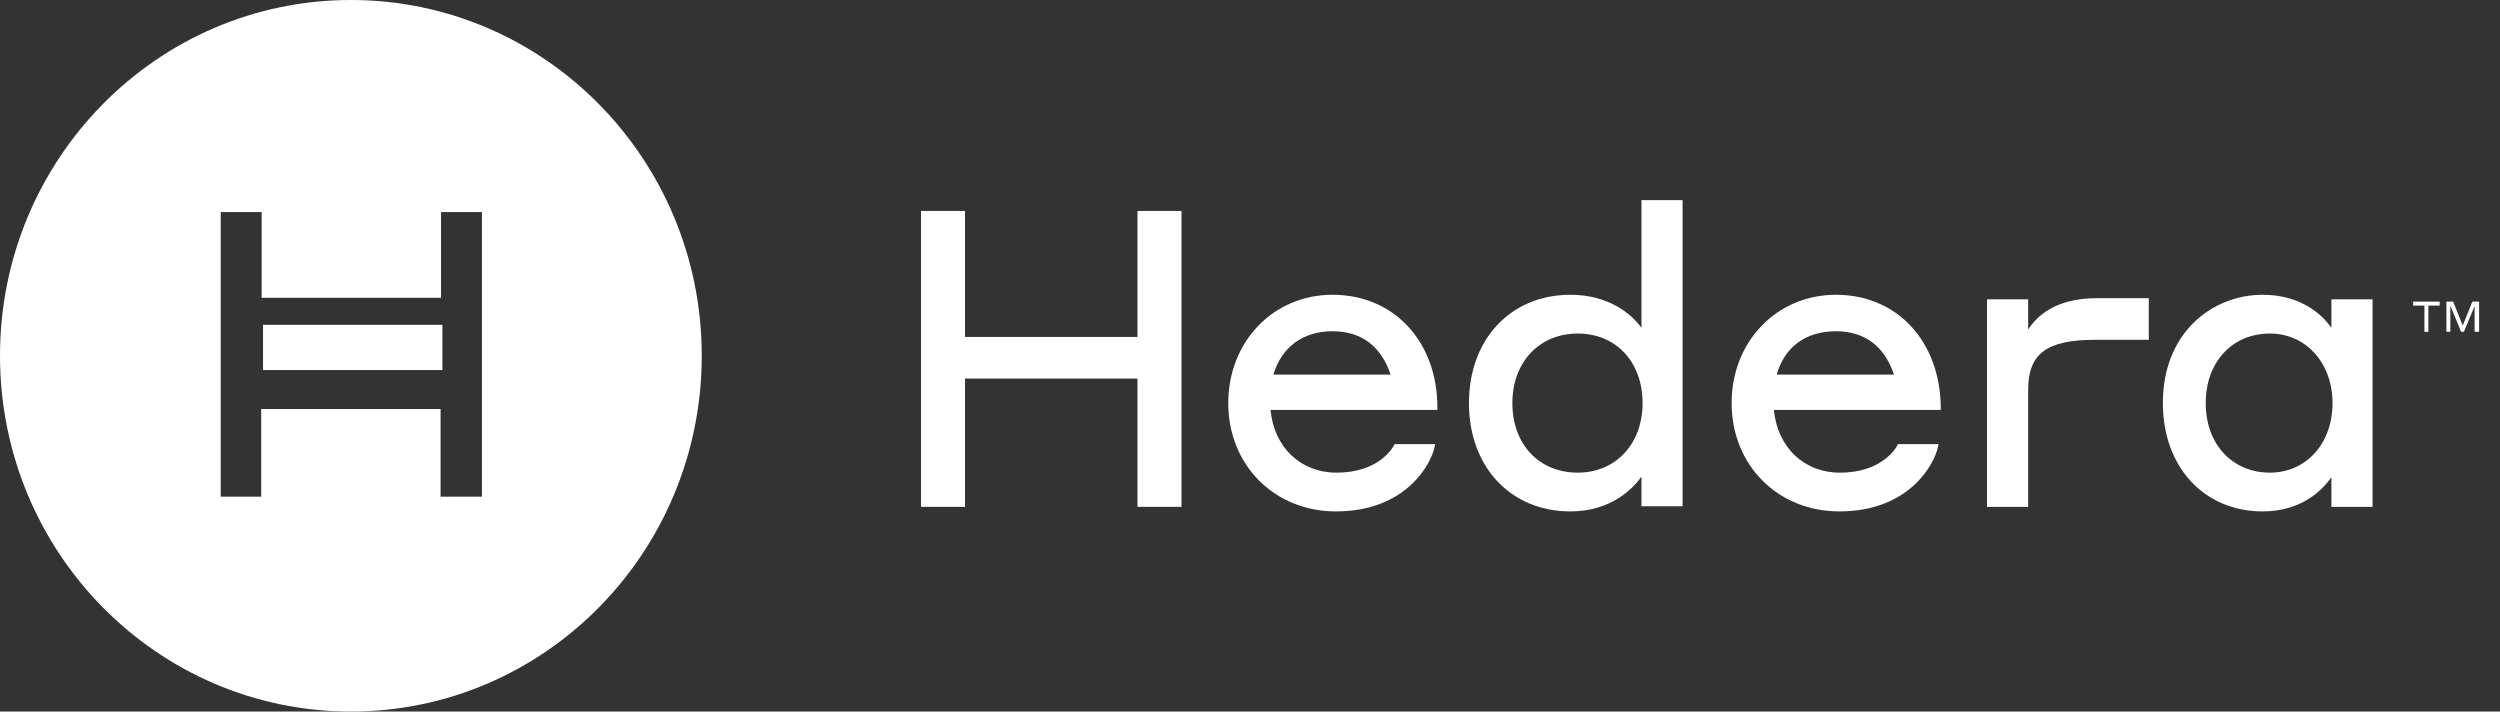 <svg width="130" height="37" viewBox="0 0 130 37" fill="none" xmlns="http://www.w3.org/2000/svg">
<rect x="0" y="0" width="130" height="37" fill="#333333" stroke="none"/>
<path d="M23.006 16.891H13.678V19.243H23.006V16.891Z" fill="white"/>
<path d="M18.246 0C8.168 0 0 8.282 0 18.5C0 28.718 8.168 37 18.246 37C28.323 37 36.491 28.718 36.491 18.5C36.491 8.282 28.323 0 18.246 0ZM25.036 25.826H22.91V21.269H13.582V25.826H11.479V11.027H13.606V15.486H22.934V11.027H25.061V25.826H25.036Z" fill="white"/>
<path d="M59.15 17.521H50.181V10.969H47.894V26.356H50.181V19.685H59.15V26.356H61.437V10.969H59.15V17.521Z" fill="white"/>
<path d="M69.293 17.225C70.788 17.225 71.814 17.996 72.312 19.478H66.215C66.655 18.026 67.769 17.225 69.293 17.225ZM69.293 15.328C66.215 15.328 63.87 17.759 63.87 20.961C63.87 24.192 66.274 26.593 69.469 26.593C73.133 26.593 74.423 24.103 74.599 23.243L74.628 23.095H72.517L72.488 23.154C72.459 23.214 71.755 24.578 69.498 24.578C67.622 24.578 66.244 23.243 66.069 21.316H74.745V21.198C74.745 17.759 72.488 15.328 69.293 15.328Z" fill="white"/>
<path d="M82.043 24.578C80.021 24.578 78.643 23.095 78.643 20.961C78.643 18.826 80.05 17.344 82.043 17.344C84.037 17.344 85.414 18.826 85.414 20.961C85.414 23.095 84.007 24.578 82.043 24.578ZM85.356 17.047C84.828 16.306 83.626 15.328 81.662 15.328C78.555 15.328 76.386 17.64 76.386 20.961C76.386 24.281 78.555 26.593 81.662 26.593C83.773 26.593 84.916 25.408 85.356 24.785V26.327H87.495V10.406H85.356V17.047Z" fill="white"/>
<path d="M95.468 17.225C96.963 17.225 97.989 17.996 98.487 19.478H92.39C92.801 18.026 93.915 17.225 95.468 17.225ZM95.468 15.328C92.39 15.328 90.045 17.759 90.045 20.961C90.045 24.192 92.449 26.593 95.644 26.593C99.308 26.593 100.598 24.103 100.774 23.243L100.803 23.095H98.692L98.663 23.154C98.634 23.214 97.93 24.578 95.673 24.578C93.797 24.578 92.42 23.243 92.244 21.316H100.92V21.198C100.891 17.759 98.663 15.328 95.468 15.328Z" fill="white"/>
<path d="M105.464 17.136V15.565H103.324V26.357H105.464V20.279C105.464 18.382 106.431 17.67 108.952 17.67H111.737V15.506H109.011C106.871 15.506 105.903 16.455 105.464 17.136Z" fill="white"/>
<path d="M121.292 20.961C121.292 23.066 119.914 24.578 118.038 24.578C116.074 24.578 114.697 23.095 114.697 20.961C114.697 18.826 116.074 17.344 118.038 17.344C119.914 17.344 121.292 18.885 121.292 20.961ZM121.233 17.047C120.823 16.454 119.738 15.328 117.657 15.328C115.078 15.328 112.469 17.255 112.469 20.961C112.469 24.281 114.609 26.593 117.657 26.593C119.65 26.593 120.735 25.526 121.233 24.815V26.356H123.373V15.565H121.233V17.047Z" fill="white"/>
<path d="M125.484 15.891H126.07V17.255H126.275V15.891H126.862V15.684H125.484V15.891Z" fill="white"/>
<path d="M128.562 15.684L128.063 16.929L127.565 15.684H127.213V17.255H127.418V15.891L127.975 17.255H128.122L128.679 15.921V17.255H128.913V15.684H128.562Z" fill="white"/>
</svg>
